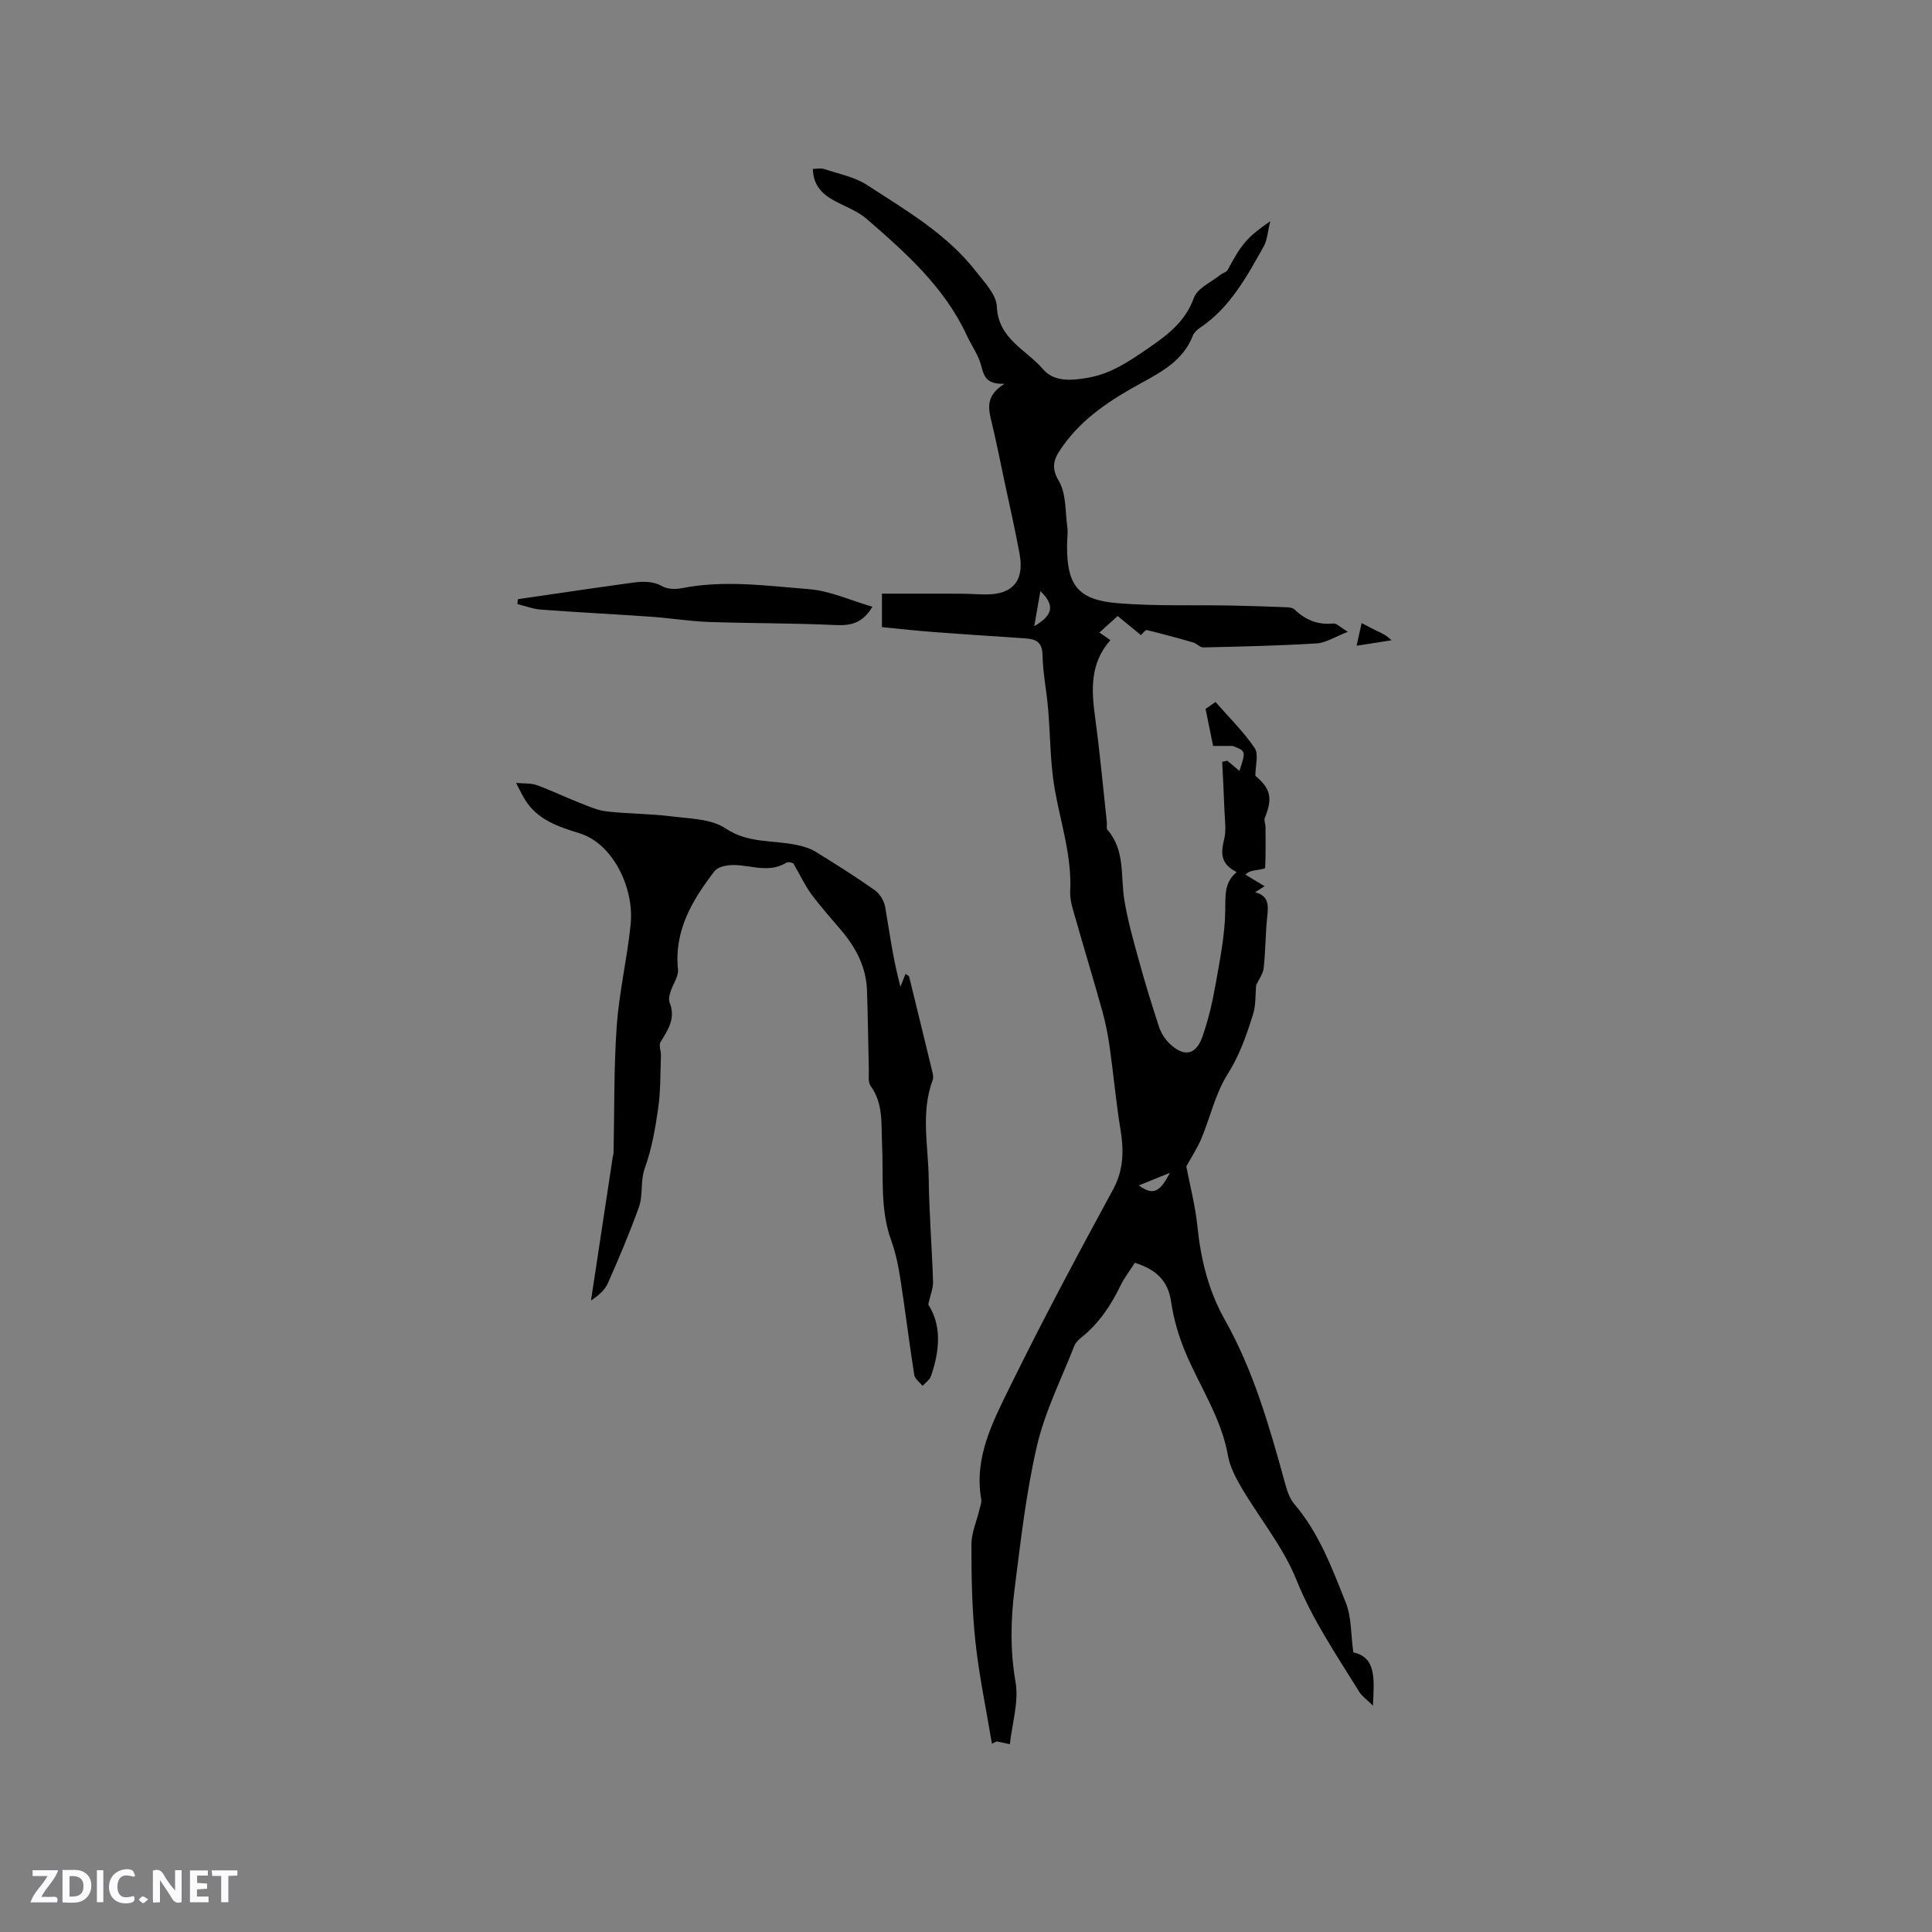 <svg enable-background="new 0 0 400 400" viewBox="0 0 400 400" xmlns="http://www.w3.org/2000/svg"><rect x="0" y="0" width="400" height="400" fill="#808080" stroke="none"/><g fill="#fbfafc"><path d="m37.59 393.81c-.92.31-1.52.05-2-.78-.7-1.2-1.52-2.34-2.47-3.78v4.59c-.55.03-.95.05-1.41.07-.03-.37-.06-.64-.06-.91 0-1.91 0-3.81 0-5.7 1.13-.41 1.77-.03 2.29.91.62 1.11 1.38 2.14 2.31 3.19v-4.2h1.35v6.61z"/><path d="m12.94 393.88v-6.75c1.9.19 3.93-.54 5.37 1.29.8 1.01.78 2.88.03 3.97-1.37 1.97-3.4 1.51-5.4 1.49m1.45-1.22c2.04.12 2.92-.58 2.89-2.21-.03-1.51-.98-2.19-2.89-2z"/><path d="m11.81 393.87h-5.49c.68-2.18 2.47-3.48 3.51-5.45h-3.08v-1.21h5.29c-.71 2.13-2.44 3.48-3.47 5.51.86 0 1.63.04 2.39-.01.79-.05 1.14.21.85 1.16"/><path d="m39.33 393.86v-6.61h3.7v1.07h-2.22v1.52c.68.04 1.34.09 2.07.13v1.07c-.72.05-1.38.09-2.1.14v1.48h2.4v1.19h-3.85z"/><path d="m27.71 388.56c-1.15-.3-2.46-.61-3.1.64-.37.73-.41 1.93-.06 2.67.63 1.35 1.99.93 3.17.68.35.94-.01 1.32-.93 1.46-1.62.25-3.05-.27-3.76-1.48-.73-1.24-.6-3.03.31-4.17.88-1.11 2.71-1.7 4-1.16.32.13.44.74.65 1.12-.1.08-.19.16-.28.24"/><path d="m49.15 387.24v1.07c-.59.02-1.17.05-1.87.08v5.44h-1.48v-5.44h-1.85c-.05-.4-.08-.73-.13-1.15z"/><path d="m20.06 387.21h1.33v6.62h-1.33z"/><path d="m30.68 393.25c-.49.38-.8.79-1.05.76-.32-.05-.6-.45-.9-.7.26-.24.51-.64.8-.67.29-.04.62.3 1.15.61"/></g><path d="m182.6 129.84c0-2.8 0-4.88 0-6.93 5.53 0 10.91-.01 16.28.01 1.69.01 3.39.13 5.08.15 5.65.08 8.16-2.77 7.14-8.36-.93-5.1-2.1-10.16-3.18-15.24-.83-3.94-1.61-7.89-2.55-11.8-.69-2.86-1.53-5.66 2.62-8.22-3.83.16-4.29-1.6-4.85-3.76-.57-2.19-2-4.14-2.97-6.24-4.63-10.01-12.66-17.13-20.75-24.14-1.95-1.69-4.58-2.58-6.89-3.87-2.45-1.37-4.18-3.24-4.23-6.47.79 0 1.64-.2 2.34.03 3 1 6.29 1.62 8.87 3.3 8.07 5.25 16.53 10.13 22.58 17.92 1.73 2.23 4.19 4.76 4.29 7.23.29 6.76 6.12 8.95 9.56 12.99 2.33 2.74 6.13 2.35 9.57 1.72 4.51-.83 8.16-3.28 11.85-5.81 4.14-2.83 7.98-5.58 9.83-10.7.72-1.99 3.58-3.22 5.49-4.76.47-.38 1.25-.53 1.49-1 2.91-5.41 3.97-6.72 8.82-10.09-.55 2.24-.62 3.92-1.35 5.22-3.53 6.27-6.96 12.66-13.19 16.84-.6.4-1.23.98-1.48 1.62-1.96 5.04-6.22 7.39-10.66 9.81-6.14 3.36-12.06 7.13-16.23 13.02-1.62 2.28-2.76 4.08-.87 7.25 1.55 2.6 1.32 6.29 1.76 9.51.17 1.25-.04 2.54-.05 3.81-.05 8.27 2.22 11.32 10.45 12 7.78.65 15.64.34 23.47.49 3.91.07 7.82.21 11.74.36.5.02 1.12.15 1.45.47 2.26 2.17 4.85 3.22 8.04 2.89.64-.07 1.37.75 3 1.72-2.71 1.04-4.55 2.28-6.47 2.4-7.81.48-15.64.65-23.47.83-.69.02-1.36-.82-2.11-1.03-3.19-.92-6.39-1.78-9.61-2.57-.27-.07-.73.63-1.2 1.05-1.59-1.31-3.13-2.57-4.81-3.95-1.23 1.11-2.39 2.16-3.77 3.41.83.59 1.47 1.03 2.26 1.59-4.23 4.78-3.94 10.27-3.16 15.99.99 7.21 1.64 14.47 2.43 21.71.06.52-.16 1.24.12 1.55 3.71 4.26 2.7 9.59 3.5 14.53.67 4.15 1.83 8.24 2.95 12.31 1.29 4.69 2.71 9.34 4.23 13.96.41 1.26 1.21 2.52 2.16 3.45 2.97 2.87 5.47 2.44 6.82-1.38 1.22-3.47 2.07-7.1 2.71-10.73.92-5.19 1.99-10.44 2.03-15.68.03-3.02-.16-5.62 2.37-7.69-3.01-1.54-3.46-3.41-2.62-6.71.5-1.96.14-4.15.07-6.24-.11-3.29-.3-6.58-.46-9.88.35-.08.71-.16 1.06-.24.83.7 1.66 1.41 2.51 2.12 1.36-4.11 1.36-4.11-1.4-5.17-1.4 0-2.8 0-4.05 0-.53-2.61-1.01-4.96-1.56-7.67.41-.29 1.16-.8 2.06-1.43 2.83 3.23 5.81 6.15 8.11 9.54.86 1.27.14 3.62.14 5.74 3.17 2.68 3.63 4.63 1.96 8.69-.22.53.14 1.27.14 1.91.02 2.82.05 5.65-.07 8.46-.01.19-1.22.36-1.89.48-.7.12-1.42.17-2.21.92 1.23.75 2.47 1.49 3.98 2.4-.69.44-1.24.78-1.97 1.25 2.8.72 2.78 2.64 2.53 4.92-.39 3.58-.35 7.21-.75 10.78-.14 1.23-1.03 2.38-1.56 3.53-.18 1.94-.03 4.13-.65 6.07-1.34 4.28-2.78 8.46-5.27 12.39-2.52 3.98-3.57 8.88-5.42 13.31-.83 1.99-2.05 3.82-3.12 5.76.72 3.78 1.85 8.05 2.3 12.39.7 6.84 2.27 13.31 5.67 19.35 5.93 10.51 9.21 22.02 12.39 33.56.44 1.6.95 3.38 1.99 4.59 5.15 6.01 7.83 13.31 10.68 20.46 1.18 2.95 1.02 6.42 1.55 10.27 4.78 1.02 4.33 5.51 4.06 11.02-1.33-1.31-2.28-1.96-2.83-2.85-4.65-7.55-9.64-14.8-13.01-23.19-2.72-6.78-7.6-12.69-11.36-19.07-1.21-2.06-2.4-4.32-2.81-6.63-1.38-7.91-5.94-14.44-8.91-21.64-1.35-3.27-2.36-6.78-2.87-10.27-.65-4.45-3.22-6.68-7.5-8.03-.98 1.53-2.15 3.03-2.96 4.7-2.01 4.16-4.52 7.89-8.16 10.8-.56.45-1.15 1.03-1.41 1.68-2.68 6.86-6.07 13.57-7.73 20.68-2.27 9.75-3.38 19.79-4.65 29.75-.81 6.37-.92 12.72.21 19.21.71 4.09-.72 8.56-1.18 12.84-1.02-.21-1.89-.39-2.76-.57-.32.16-.63.31-.95.47-1.18-7.07-2.67-14.1-3.43-21.22-.71-6.62-.82-13.33-.82-20 0-2.41 1.09-4.82 1.66-7.23.17-.72.49-1.49.37-2.17-1.51-8.65 2.4-16.04 5.94-23.26 6.76-13.78 14.01-27.33 21.34-40.82 2.26-4.16 2.26-8.15 1.54-12.55-.92-5.62-1.42-11.3-2.22-16.94-.35-2.5-.84-5-1.51-7.43-1.82-6.53-3.8-13.01-5.65-19.53-.49-1.72-1.11-3.54-1.02-5.27.38-7.34-1.98-14.2-3.21-21.27-.95-5.47-.88-11.12-1.37-16.67-.32-3.69-1.08-7.37-1.15-11.06-.05-2.61-1.33-3.26-3.44-3.41-6.23-.44-12.47-.82-18.7-1.3-3.6-.25-7.25-.67-11.1-1.04zm32.8-7.45c-.43 2.46-.81 4.66-1.27 7.26 3.96-2.33 4.28-4.37 1.27-7.26zm20.38 123.04c2.87 2.07 4.29 1.56 6.44-2.61-2.55 1.03-4.35 1.76-6.44 2.61z" fill="#010000"/><path d="m164.25 178.76c.11.01-.94-.46-1.49-.13-4.05 2.49-8.26-.06-12.32.57-.9.14-2.03.53-2.54 1.2-4.56 5.97-8.35 12.22-7.53 20.29.15 1.49-1.07 3.1-1.56 4.68-.21.69-.43 1.57-.18 2.18 1.32 3.23-.3 5.64-1.88 8.2-.4.65.12 1.84.09 2.77-.14 3.65-.05 7.33-.57 10.93-.59 4.18-1.34 8.42-2.76 12.38-.98 2.75-.33 5.58-1.24 8.12-1.92 5.33-4.13 10.57-6.43 15.75-.64 1.45-2 2.58-3.48 3.55 1.5-9.87 2.99-19.75 4.49-29.62.05-.31.17-.62.18-.94.19-8.76.04-17.55.66-26.28.5-7.05 2.17-14 2.88-21.04.76-7.58-3.7-16.71-10.53-18.83-4.44-1.37-8.96-2.84-11.52-7.27-.62-1.07-1.15-2.19-1.67-3.17 1.55.14 3.01 0 4.26.45 3.02 1.08 5.91 2.5 8.9 3.67 1.83.72 3.7 1.56 5.62 1.78 4.42.5 8.9.46 13.3 1.01 3.85.49 8.29.5 11.28 2.5 4.77 3.18 9.91 2.38 14.85 3.45 1.31.28 2.68.69 3.81 1.39 4.15 2.55 8.28 5.15 12.25 7.96 1.03.73 1.92 2.2 2.14 3.45.93 5.3 1.58 10.65 3.17 16.52.35-.88.7-1.77 1.05-2.65l.72.48c1.63 6.65 3.27 13.3 4.87 19.96.12.49.2 1.09.03 1.54-2.51 6.74-.9 13.65-.82 20.48.09 7.1.67 14.18.9 21.28.04 1.33-.55 2.69-1 4.71 2.8 4.29 2.41 9.55.56 14.85-.27.77-1.13 1.33-1.72 1.99-.6-.74-1.6-1.42-1.73-2.23-1.04-6.59-1.84-13.21-2.86-19.79-.42-2.7-.95-5.44-1.89-8-2.4-6.57-1.59-13.4-1.92-20.13-.2-4.1.3-8.26-2.36-11.92-.58-.8-.35-2.23-.38-3.38-.14-5.48-.18-10.97-.38-16.45-.17-4.76-2.25-8.75-5.26-12.32-2.12-2.51-4.32-4.96-6.28-7.59-1.28-1.77-2.23-3.81-3.71-6.35z" fill="#010000"/><path d="m180.62 125.62c-2.02 3.4-4.45 3.94-7.61 3.79-8.75-.41-17.52-.34-26.28-.64-3.97-.14-7.93-.8-11.9-1.08-7.59-.53-15.19-.91-22.77-1.47-1.66-.12-3.29-.75-4.93-1.14.03-.34.06-.69.09-1.03 4.71-.69 9.42-1.38 14.14-2.06 2.83-.41 5.65-.81 8.48-1.2 2.49-.34 4.9-.75 7.35.62 1.08.6 2.73.61 4.02.36 8.75-1.73 17.51-.48 26.2.2 4.37.33 8.62 2.32 13.21 3.65z" fill="#010000"/><path d="m280.87 133.69c.4-1.83.67-3.02 1.04-4.69 1.29.67 2.24 1.19 3.21 1.65.91.43 1.85.8 2.97 1.91-2.27.36-4.54.71-7.22 1.13z" fill="#010000"/></svg>